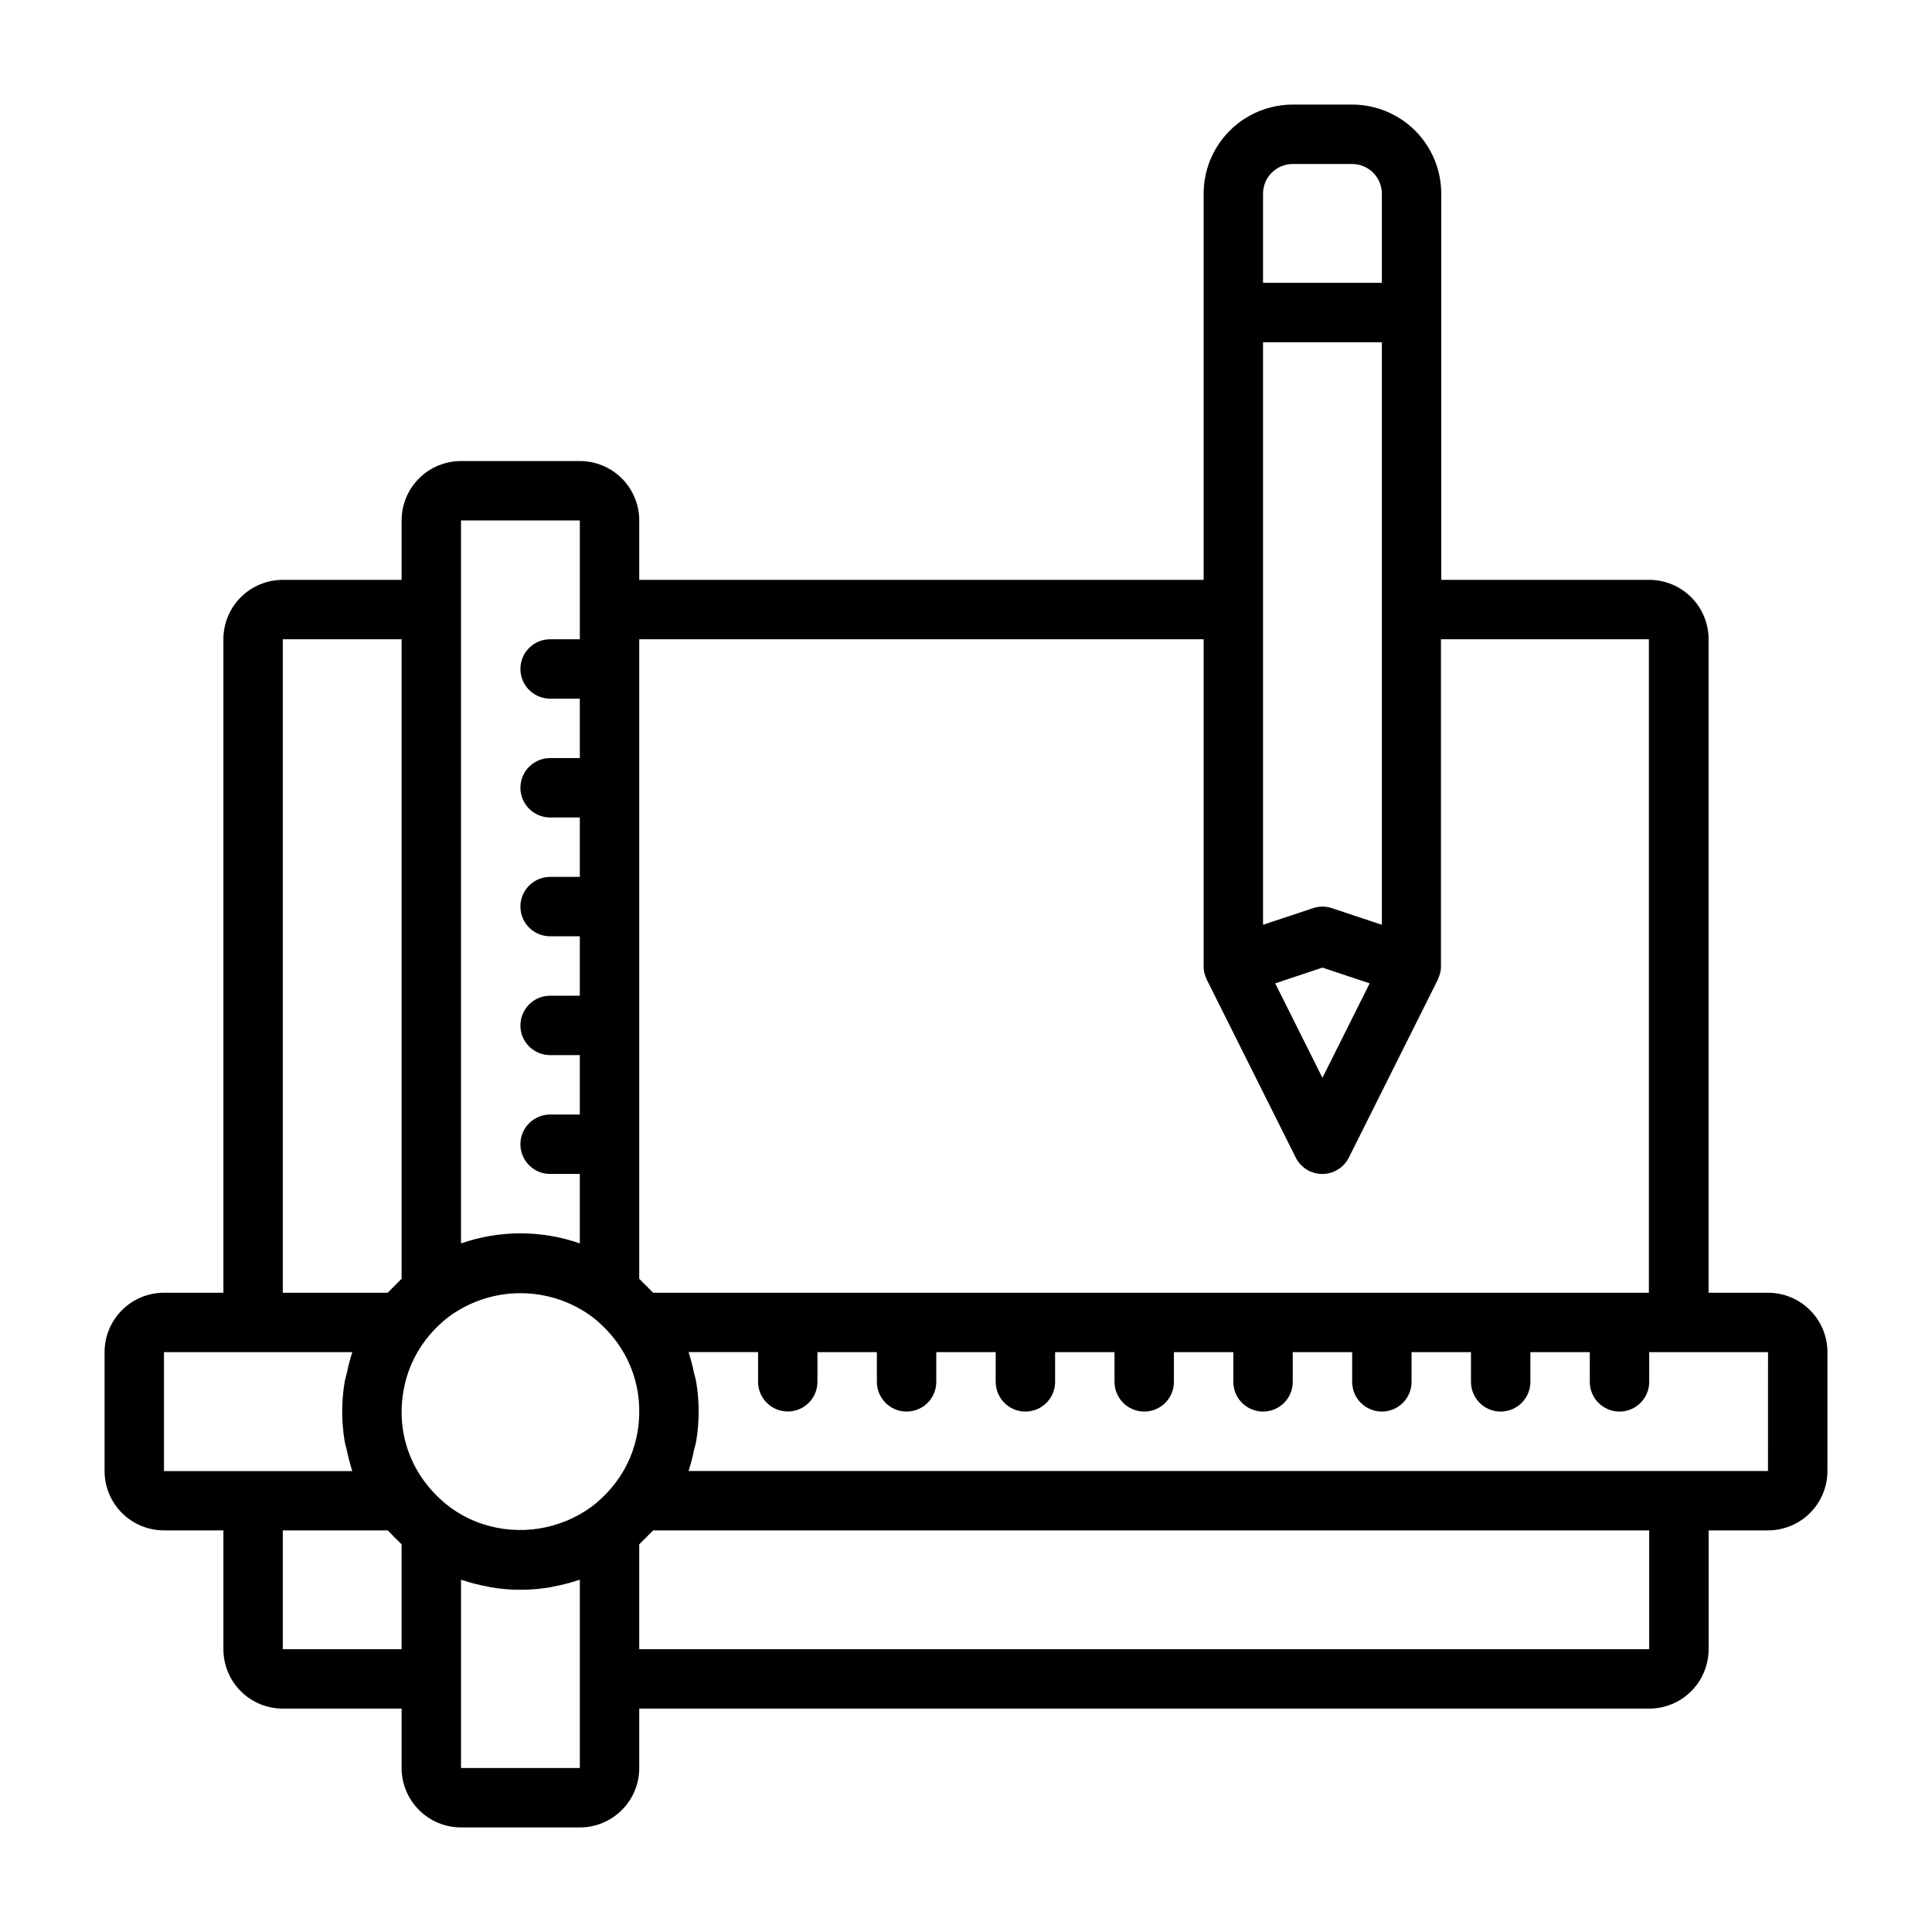 <?xml version="1.0" encoding="UTF-8"?>
<!-- Uploaded to: ICON Repo, www.iconrepo.com, Generator: ICON Repo Mixer Tools -->
<svg fill="#000000" width="800px" height="800px" version="1.1" viewBox="144 144 512 512" xmlns="http://www.w3.org/2000/svg">
 <path d="m612.54 486.59h-15.742v-173.18c0-4.176-1.66-8.18-4.613-11.133-2.953-2.953-6.957-4.609-11.133-4.609h-55.105v-102.34c0-6.262-2.488-12.27-6.914-16.699-4.43-4.426-10.438-6.914-16.699-6.914h-15.746c-6.262 0-12.27 2.488-16.699 6.914-4.43 4.43-6.914 10.438-6.914 16.699v102.34h-149.57v-15.746c0-4.176-1.66-8.18-4.609-11.133-2.953-2.953-6.961-4.609-11.133-4.609h-31.488c-4.176 0-8.184 1.656-11.133 4.609-2.953 2.953-4.613 6.957-4.613 11.133v15.742l-31.488 0.004c-4.176 0-8.18 1.656-11.133 4.609-2.953 2.953-4.609 6.957-4.609 11.133v173.18h-15.746c-4.176 0-8.18 1.66-11.133 4.613-2.953 2.953-4.609 6.957-4.609 11.133v31.488c0 4.176 1.656 8.18 4.609 11.133 2.953 2.953 6.957 4.609 11.133 4.609h15.746v31.488c0 4.176 1.656 8.18 4.609 11.133s6.957 4.613 11.133 4.613h31.488v15.742c0 4.176 1.66 8.18 4.613 11.133 2.949 2.953 6.957 4.613 11.133 4.613h31.488c4.172 0 8.18-1.66 11.133-4.613 2.949-2.953 4.609-6.957 4.609-11.133v-15.742h267.65c4.176 0 8.18-1.66 11.133-4.613s4.613-6.957 4.613-11.133v-31.488h15.742c4.176 0 8.18-1.656 11.133-4.609s4.613-6.957 4.613-11.133v-31.488c0-4.176-1.66-8.18-4.613-11.133s-6.957-4.613-11.133-4.613zm-118.08-56.961-12.516-25.031 12.516-4.172 12.516 4.172zm15.746-124.09v83.535l-13.258-4.41v0.004c-1.613-0.547-3.359-0.547-4.973 0l-13.258 4.406v-154.38h31.488zm-31.488-110.21c0-4.348 3.523-7.871 7.871-7.871h15.746c2.086 0 4.09 0.832 5.566 2.305 1.477 1.477 2.305 3.481 2.305 5.566v23.617h-31.488zm-15.742 118.08v86.594 0.188 0.293c0.062 1.027 0.328 2.035 0.785 2.957v0.078l23.617 47.23v0.004c1.332 2.672 4.059 4.359 7.043 4.359 2.988 0 5.715-1.688 7.047-4.359l23.617-47.23v-0.082c0.453-0.922 0.723-1.93 0.785-2.957v-0.293-0.188-86.594h55.105v173.18h-263.88c-0.355-0.395-0.789-0.738-1.117-1.117-0.332-0.379-0.953-0.984-1.449-1.449-0.496-0.465-0.73-0.789-1.125-1.133v-169.48zm-199.91 229.86c-2.402-1.828-4.547-3.973-6.371-6.375-4.098-5.414-6.301-12.027-6.266-18.816 0.012-1.891 0.188-3.777 0.527-5.637 0.836-4.797 2.801-9.324 5.738-13.207 1.824-2.406 3.969-4.551 6.371-6.379 5.473-3.996 12.074-6.148 18.852-6.148 6.777 0 13.379 2.152 18.855 6.148 2.402 1.828 4.543 3.973 6.367 6.379 4.106 5.422 6.309 12.043 6.266 18.844 0 1.711-0.133 3.422-0.402 5.109-0.789 4.992-2.805 9.715-5.863 13.738-1.824 2.402-3.965 4.547-6.367 6.375-8.301 6.055-18.996 7.773-28.773 4.613-3.219-1.035-6.238-2.606-8.934-4.644zm3.109-261.35h31.488v31.488h-7.875c-4.348 0-7.871 3.523-7.871 7.871s3.523 7.871 7.871 7.871h7.871v15.742l-7.871 0.004c-4.348 0-7.871 3.523-7.871 7.871s3.523 7.871 7.871 7.871h7.871v15.742l-7.871 0.004c-4.348 0-7.871 3.523-7.871 7.871s3.523 7.871 7.871 7.871h7.871v15.742l-7.871 0.004c-4.348 0-7.871 3.523-7.871 7.871 0 4.348 3.523 7.871 7.871 7.871h7.871v15.742l-7.871 0.004c-4.348 0-7.871 3.523-7.871 7.871 0 4.348 3.523 7.871 7.871 7.871h7.871v18.406h0.004c-10.199-3.547-21.293-3.547-31.488 0zm-47.234 31.488h31.488v169.48c-0.395 0.363-0.789 0.789-1.125 1.133-0.34 0.348-0.977 0.953-1.449 1.449-0.473 0.496-0.789 0.723-1.117 1.117h-27.797zm-31.488 188.93h49.895c0 0.117-0.055 0.242-0.094 0.363v-0.004c-0.523 1.641-0.957 3.305-1.293 4.992-0.188 0.852-0.48 1.668-0.621 2.535-0.875 5.211-0.875 10.531 0 15.742 0.148 0.875 0.441 1.699 0.629 2.559 0.34 1.68 0.766 3.336 1.285 4.969 0 0.117 0.055 0.242 0.094 0.363h-49.895zm31.488 78.719v-31.488h27.797c0.355 0.395 0.789 0.738 1.117 1.117 0.332 0.379 0.953 0.984 1.449 1.449 0.496 0.465 0.73 0.789 1.125 1.133v27.789zm78.719 31.488h-31.484v-49.895c0.109 0.039 0.234 0.055 0.348 0.086l-0.004 0.004c2.207 0.742 4.469 1.32 6.762 1.73 0.219 0.039 0.434 0.117 0.652 0.156h0.004c5.281 0.914 10.68 0.914 15.961 0 0.227 0 0.441-0.125 0.668-0.164h0.004c2.285-0.402 4.539-0.977 6.738-1.715 0.109-0.039 0.234-0.055 0.355-0.094v49.891zm283.39-31.488h-267.65v-27.789c0.395-0.363 0.746-0.789 1.125-1.133 0.379-0.348 0.977-0.953 1.449-1.449 0.473-0.496 0.789-0.723 1.117-1.117h263.96zm31.488-47.23h-286.05c0.039-0.117 0.055-0.242 0.094-0.363h0.004c0.52-1.637 0.953-3.305 1.289-4.992 0.188-0.852 0.48-1.668 0.621-2.535 0.875-5.211 0.875-10.531 0-15.742-0.148-0.867-0.434-1.691-0.629-2.551-0.332-1.68-0.762-3.336-1.281-4.969 0-0.117-0.055-0.242-0.094-0.363l18.402 0.004v7.871c0 4.348 3.523 7.871 7.871 7.871s7.871-3.523 7.871-7.871v-7.848h15.742v7.871h0.004c0 4.348 3.523 7.871 7.871 7.871s7.871-3.523 7.871-7.871v-7.871h15.742v7.871h0.004c0 4.348 3.523 7.871 7.871 7.871 4.348 0 7.871-3.523 7.871-7.871v-7.871h15.742v7.871h0.004c0 4.348 3.523 7.871 7.871 7.871 4.348 0 7.871-3.523 7.871-7.871v-7.871h15.742v7.871h0.004c0 4.348 3.523 7.871 7.871 7.871s7.871-3.523 7.871-7.871v-7.871h15.742v7.871h0.004c0 4.348 3.523 7.871 7.871 7.871 4.348 0 7.871-3.523 7.871-7.871v-7.871h15.742v7.871h0.004c0 4.348 3.523 7.871 7.871 7.871 4.348 0 7.871-3.523 7.871-7.871v-7.871h15.742v7.871h0.004c0 4.348 3.523 7.871 7.871 7.871s7.871-3.523 7.871-7.871v-7.871h31.488z"/>
</svg>